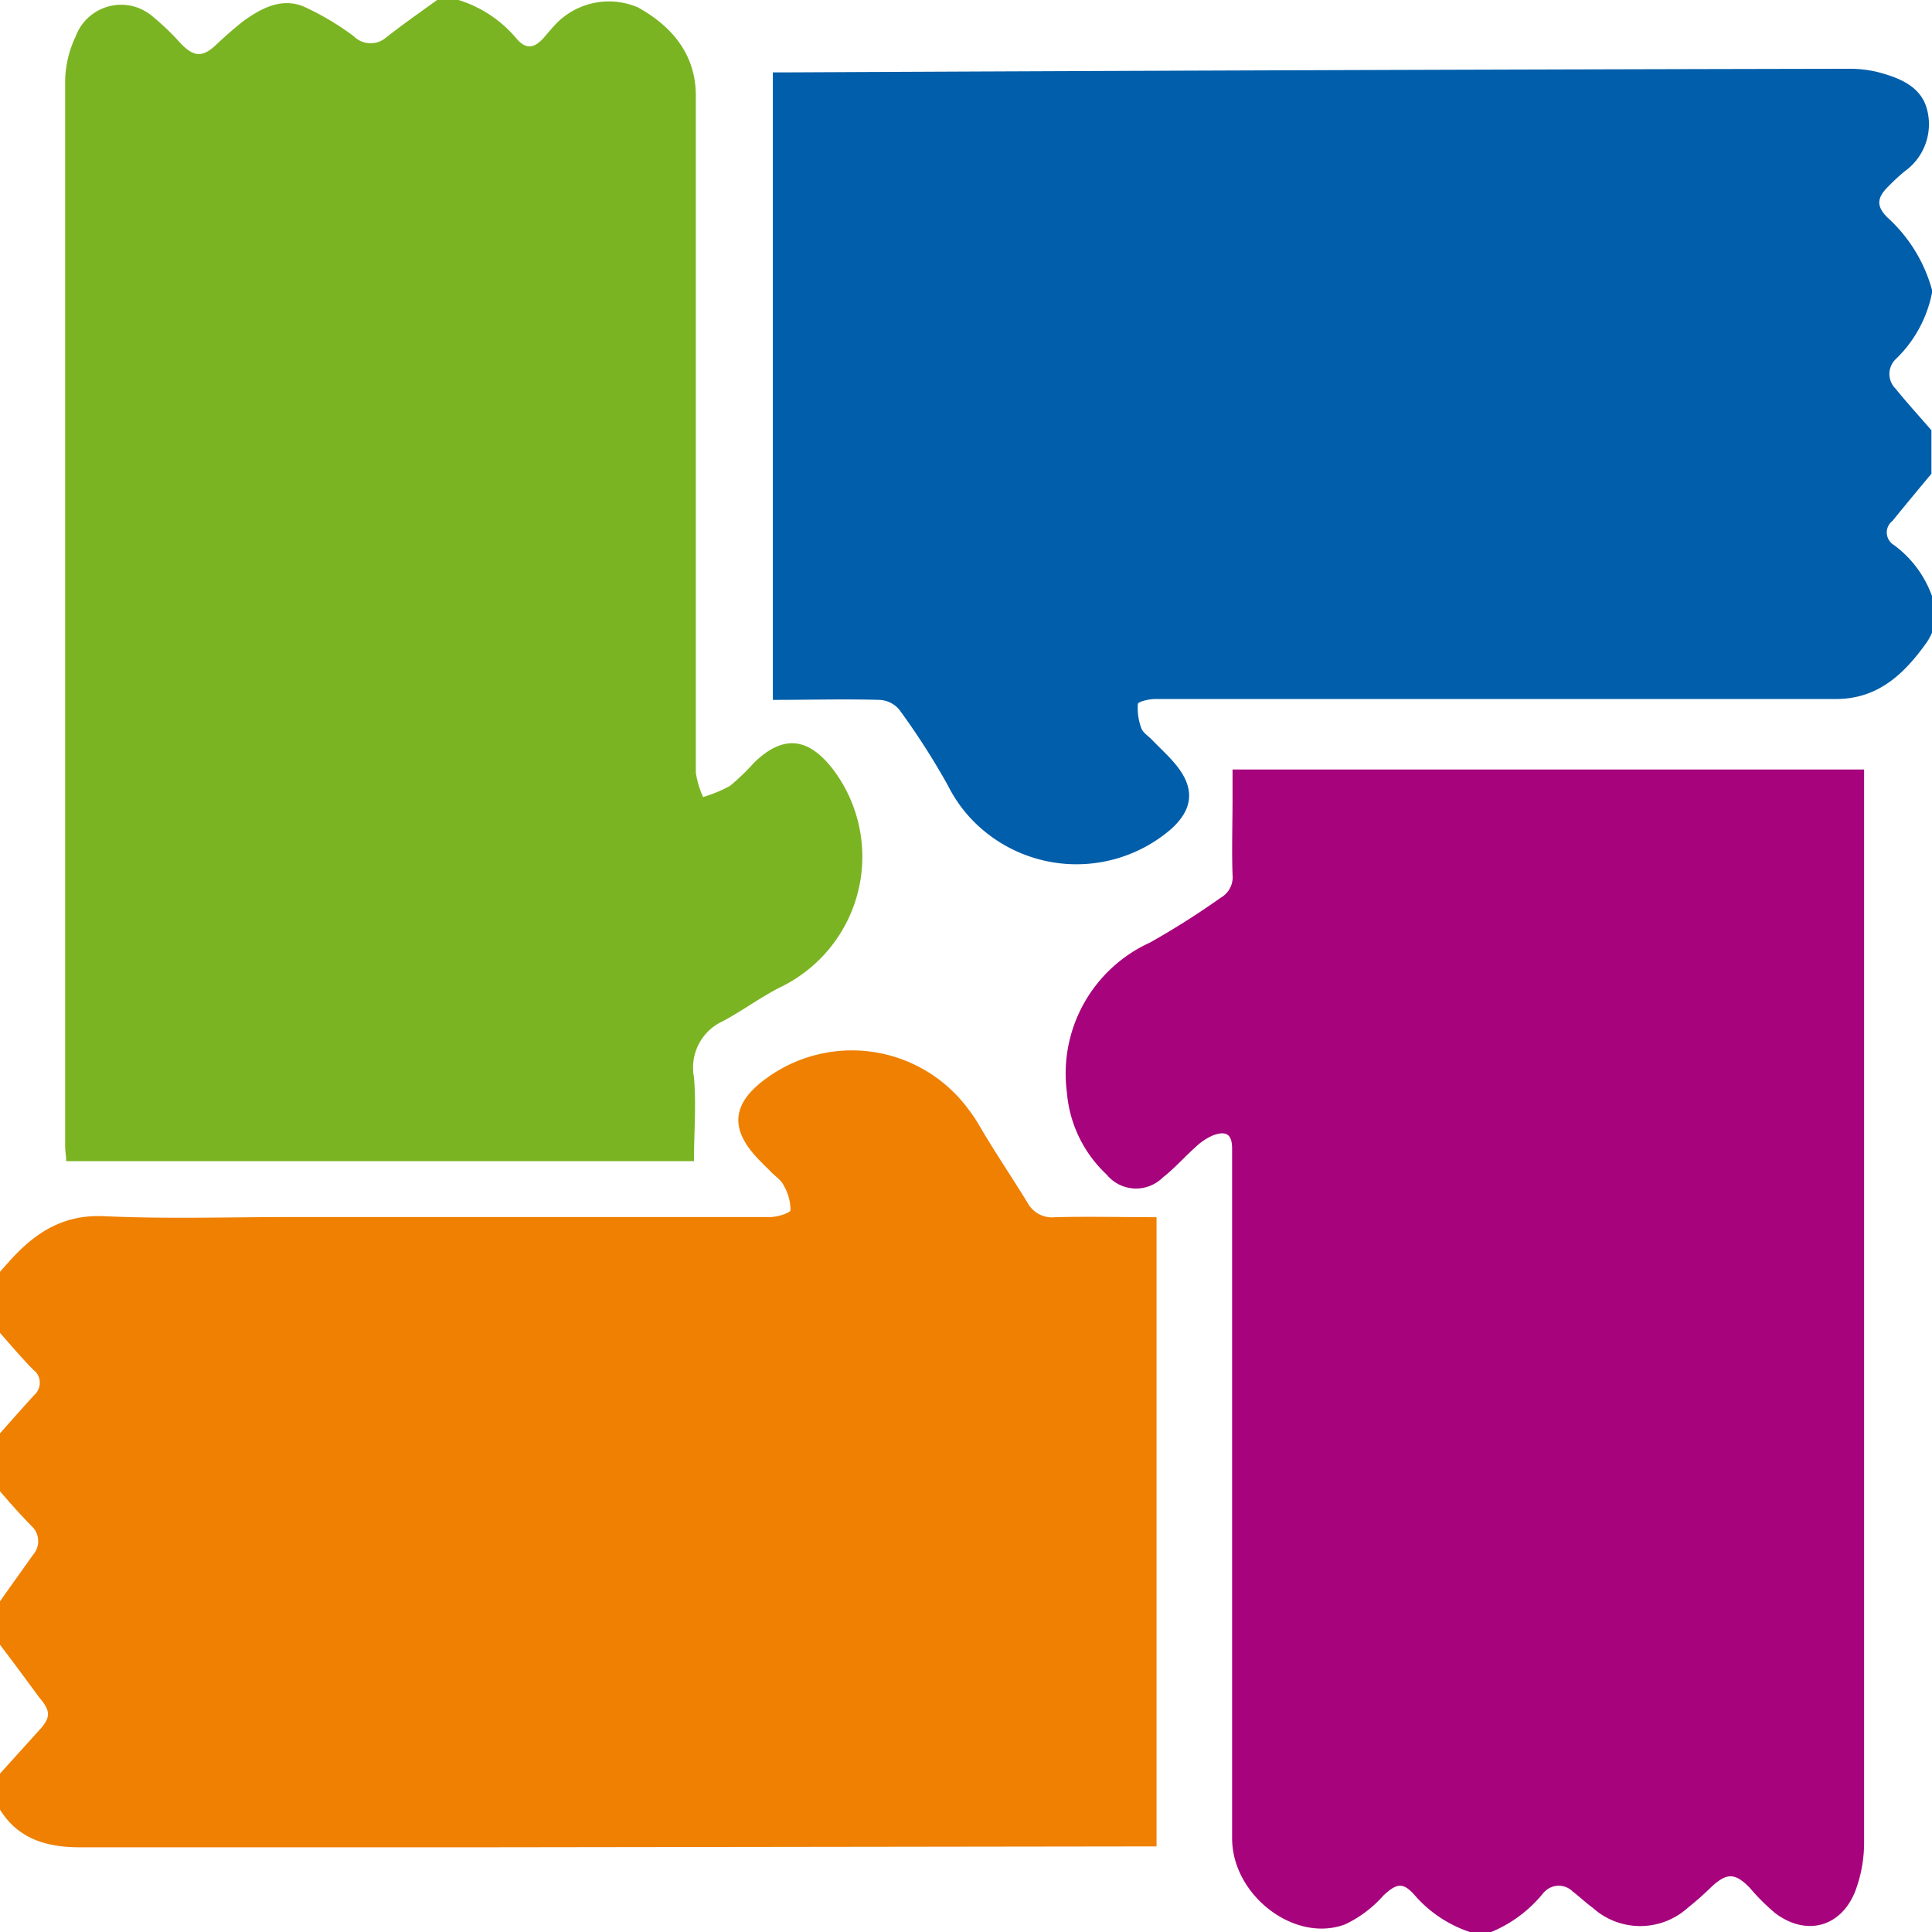 <svg xmlns="http://www.w3.org/2000/svg" viewBox="0 0 133.44 133.44"><defs><style>.cls-1{fill:#7bb422;}.cls-2{fill:#a6037d;}.cls-3{fill:#ef8002;}.cls-4{fill:#015eaa;}</style></defs><g id="图层_2" data-name="图层 2"><g id="图层_1-2" data-name="图层 1"><path class="cls-1" d="M30.19,0h1.48a8.5,8.5,0,0,1,4,2.66c.66.77,1.23.7,1.92-.09.25-.29.5-.59.76-.87A5.09,5.09,0,0,1,44.06.51c2.31,1.28,4,3.21,4,6.1V53.37a6.51,6.51,0,0,0,.5,1.68,9.47,9.47,0,0,0,1.86-.77,15.88,15.88,0,0,0,1.67-1.61c2-1.94,3.74-1.76,5.47.5a10,10,0,0,1-2,14,9.76,9.76,0,0,1-1.63,1c-1.38.69-2.63,1.63-4,2.36a3.52,3.52,0,0,0-2,3.86c.17,1.91,0,3.84,0,5.81H4.57c0-.39-.07-.69-.07-1V5.53a7.43,7.43,0,0,1,.72-3,3.35,3.35,0,0,1,4.29-2,3.54,3.54,0,0,1,1.13.69A17.28,17.28,0,0,1,12.48,3c.9.92,1.48,1,2.44.1.61-.58,1.25-1.14,1.91-1.66,1.22-.87,2.6-1.61,4.12-1A18.75,18.75,0,0,1,24.43,2.5a1.64,1.64,0,0,0,2.26.07C27.83,1.68,29,.86,30.19,0Z"/><path class="cls-2" d="M103,133.44h-1.48a8.67,8.67,0,0,1-3.8-2.53c-.82-.94-1.26-.83-2.16,0a8.25,8.25,0,0,1-2.65,2c-3.48,1.32-7.81-2-7.81-5.94V79.34c0-1-.4-1.27-1.35-.91a4.18,4.18,0,0,0-1.19.81c-.76.68-1.44,1.46-2.24,2.08a2.62,2.62,0,0,1-3.71,0,1.54,1.54,0,0,1-.17-.19,8.73,8.73,0,0,1-2.75-5.67A9.94,9.94,0,0,1,79.43,65.1,56.24,56.24,0,0,0,84.32,62a1.62,1.62,0,0,0,.81-1.57c-.06-1.76,0-3.52,0-5.28v-2h43.62v74.15a9.5,9.5,0,0,1-.63,3.37c-1,2.46-3.4,3.07-5.52,1.46a15,15,0,0,1-1.78-1.78c-1-1-1.55-1-2.59-.05a21,21,0,0,1-1.66,1.47,4.9,4.9,0,0,1-6.56,0c-.48-.35-.92-.77-1.39-1.13a1.36,1.36,0,0,0-1.92,0,1,1,0,0,0-.14.15A9.11,9.11,0,0,1,103,133.44Z"/><path class="cls-3" d="M0,92.06V87.84l.55-.62c1.77-2,3.72-3.35,6.63-3.22,4.29.2,8.58.06,12.88.06H53.19c.5,0,1.39-.28,1.41-.48a3.45,3.45,0,0,0-.48-1.72c-.17-.36-.57-.61-.86-.91s-.6-.59-.89-.9c-2-2.08-1.81-3.84.52-5.54a10,10,0,0,1,14,2.11,9.88,9.88,0,0,1,.68,1c1.07,1.85,2.28,3.62,3.4,5.45a1.92,1.92,0,0,0,1.91,1c2.31-.06,4.63,0,7,0v43.46H78.44l-45.37.06H5.53c-2.25,0-4.25-.54-5.53-2.6V122.5l2.71-3c.82-.89.79-1.33,0-2.26C1.8,116,.92,114.81,0,113.6v-3c.76-1.08,1.53-2.15,2.29-3.22a1.43,1.43,0,0,0-.13-2C1.43,104.64.72,103.84,0,103V99c.79-.89,1.57-1.78,2.37-2.65a1.13,1.13,0,0,0,.09-1.6l-.17-.15C1.5,93.8.76,92.92,0,92.06Z"/><path class="cls-4" d="M133.44,41.17v2.54a5.71,5.71,0,0,1-.35.64c-1.55,2.18-3.37,3.94-6.31,3.93h-47c-.42,0-1.17.18-1.19.34a4,4,0,0,0,.24,1.68c.11.3.46.52.71.77.58.61,1.22,1.17,1.74,1.83,1.26,1.58,1.11,3-.38,4.35a10,10,0,0,1-14.1-1,9.74,9.74,0,0,1-1.33-2A50.06,50.06,0,0,0,62.1,49a1.89,1.89,0,0,0-1.37-.66c-2.41-.07-4.83,0-7.35,0V5h.91Q91,4.82,127.65,4.75a8.18,8.18,0,0,1,2.09.24c1.49.4,3,1,3.38,2.66a4,4,0,0,1-1.59,4.2,14.69,14.69,0,0,0-1.08,1c-.81.79-.89,1.37-.09,2.17a10.49,10.49,0,0,1,3.08,5v.21a8.69,8.69,0,0,1-2.53,4.6,1.42,1.42,0,0,0,0,2c.81,1,1.66,1.93,2.49,2.89v3c-.9,1.08-1.8,2.16-2.69,3.26a1,1,0,0,0-.19,1.4.93.93,0,0,0,.27.25A7.52,7.52,0,0,1,133.44,41.17Z"/></g></g></svg>